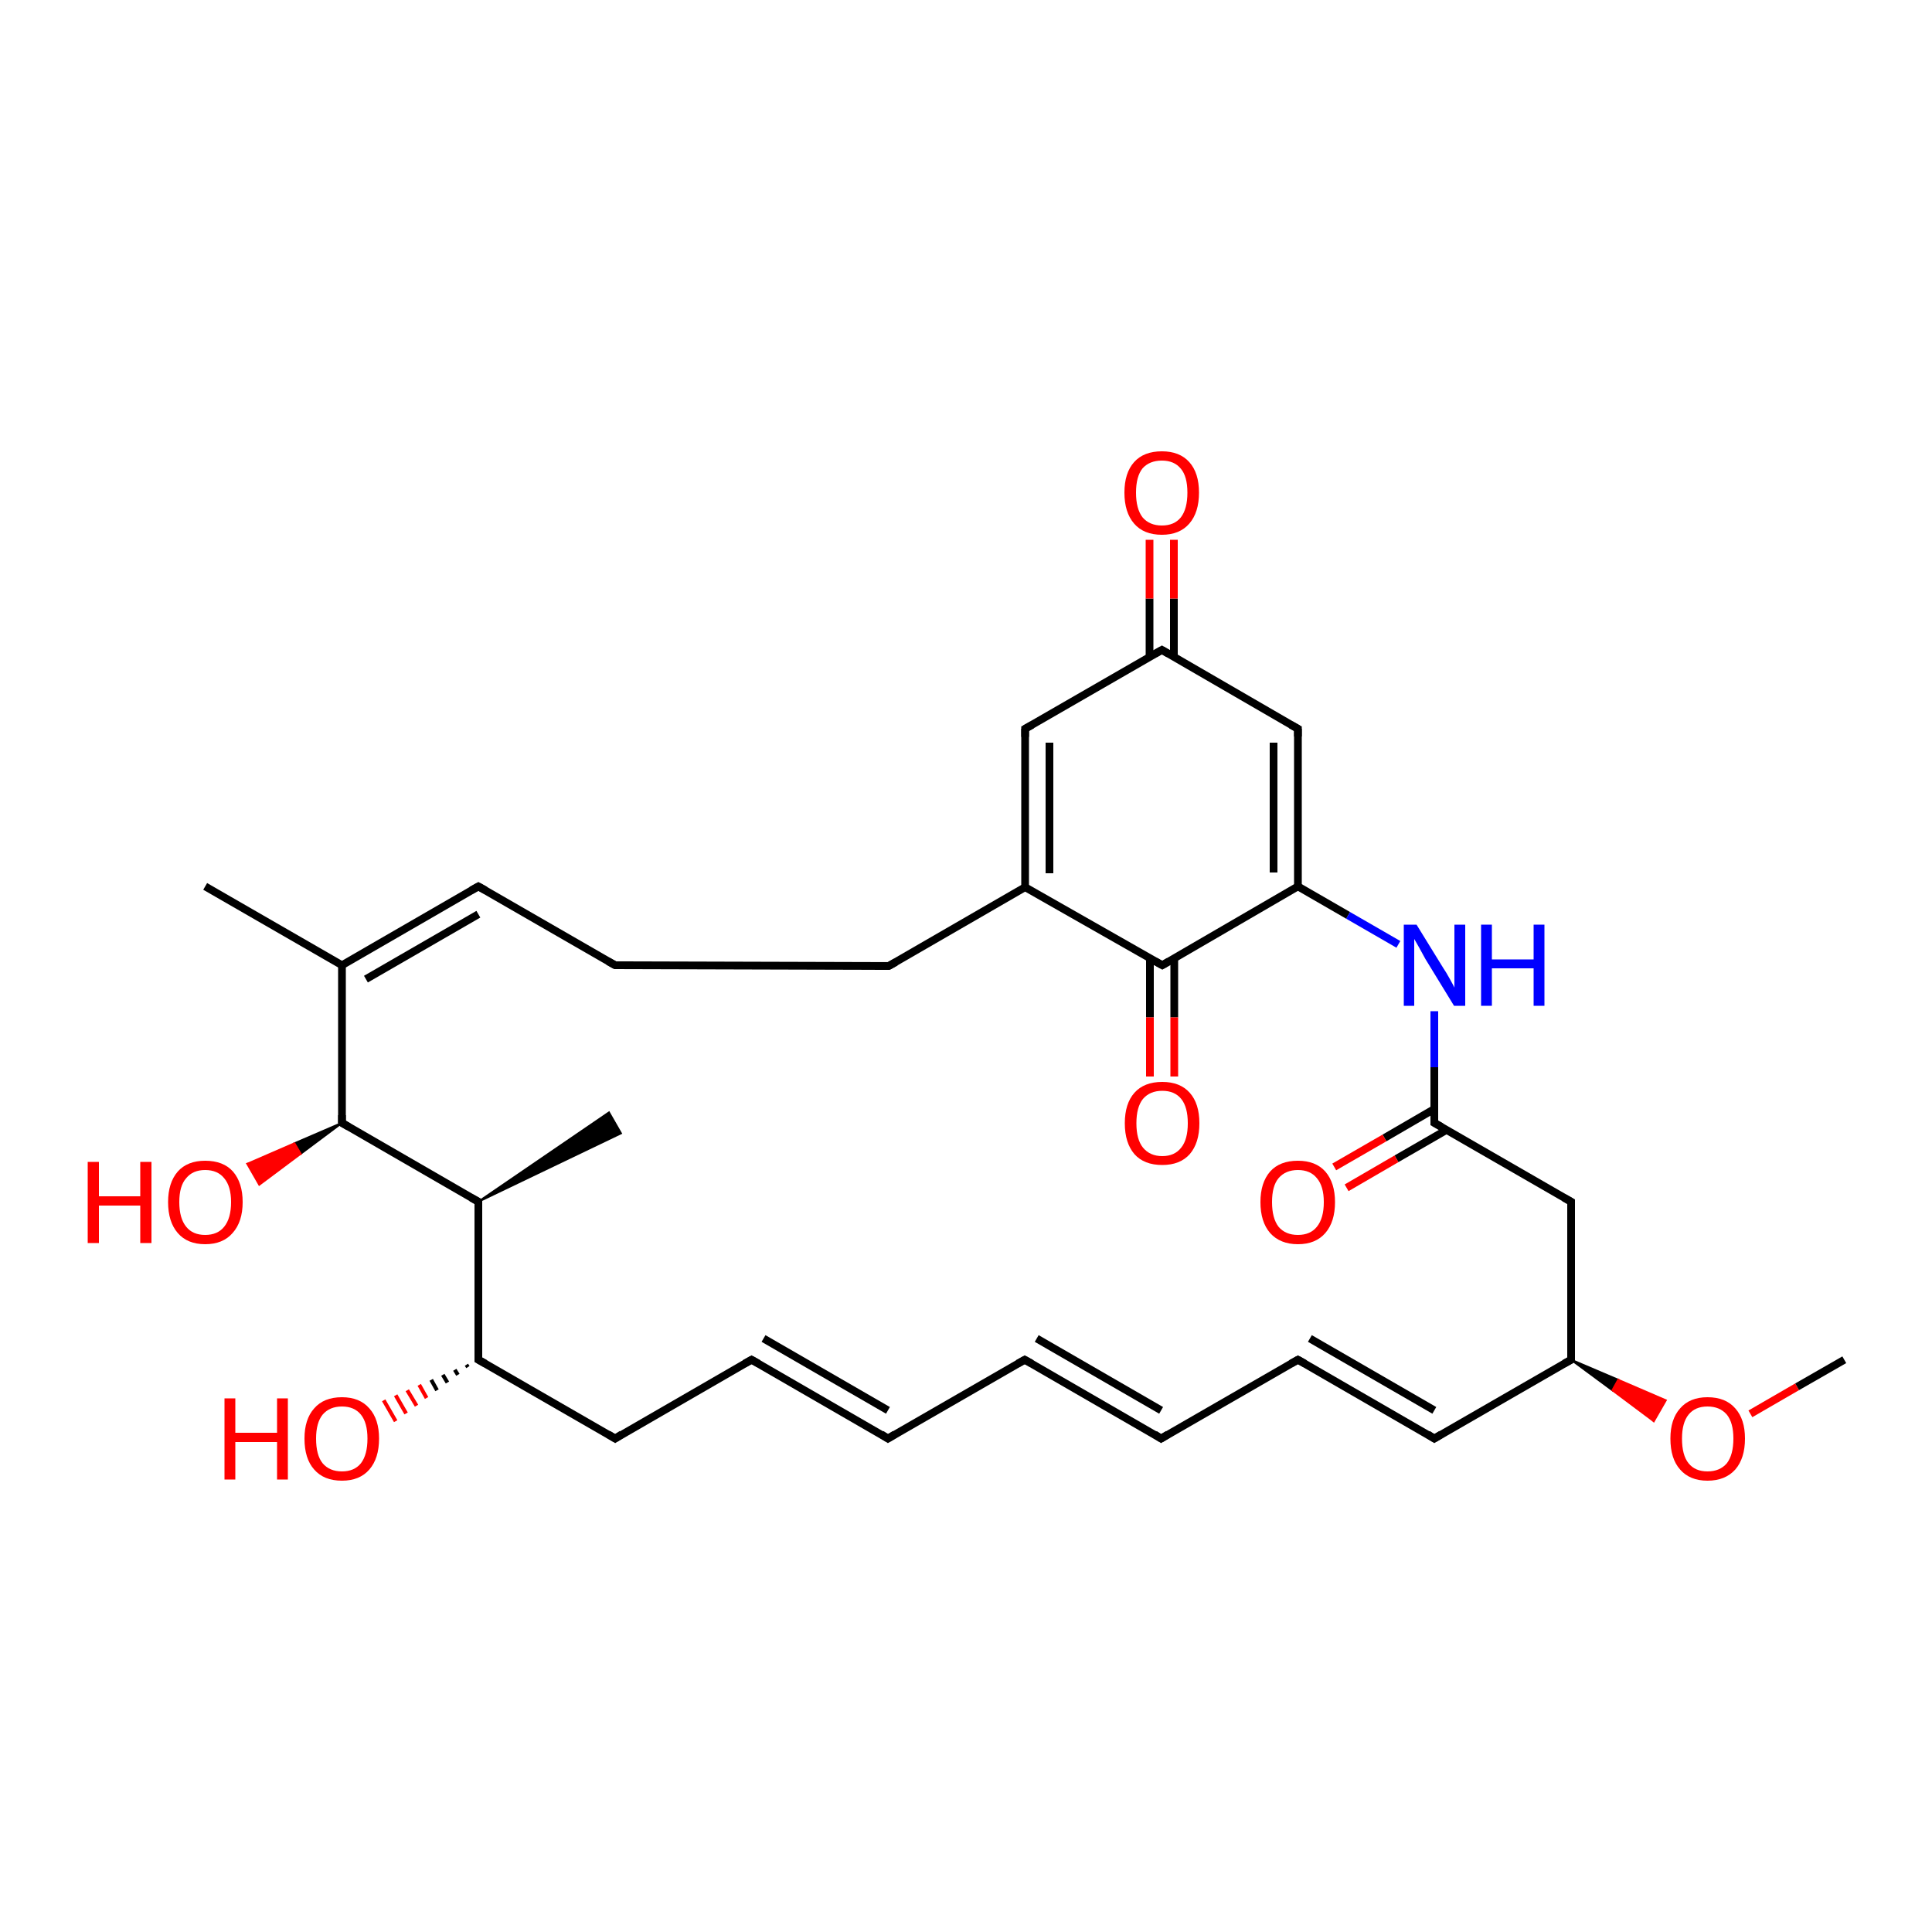 <?xml version='1.0' encoding='iso-8859-1'?>
<svg version='1.1' baseProfile='full'
              xmlns='http://www.w3.org/2000/svg'
                      xmlns:rdkit='http://www.rdkit.org/xml'
                      xmlns:xlink='http://www.w3.org/1999/xlink'
                  xml:space='preserve'
width='500px' height='500px' viewBox='0 0 500 500'>
<!-- END OF HEADER -->
<path class='bond-0 atom-1 atom-0' d='M 300.7,168.2 L 265.3,188.6' style='fill:none;fill-rule:evenodd;stroke:#000000;stroke-width:2.0px;stroke-linecap:butt;stroke-linejoin:miter;stroke-opacity:1' />
<path class='bond-1 atom-2 atom-1' d='M 335.9,188.6 L 300.7,168.2' style='fill:none;fill-rule:evenodd;stroke:#000000;stroke-width:2.0px;stroke-linecap:butt;stroke-linejoin:miter;stroke-opacity:1' />
<path class='bond-2 atom-3 atom-2' d='M 335.9,229.4 L 335.9,188.6' style='fill:none;fill-rule:evenodd;stroke:#000000;stroke-width:2.0px;stroke-linecap:butt;stroke-linejoin:miter;stroke-opacity:1' />
<path class='bond-2 atom-3 atom-2' d='M 329.6,225.8 L 329.6,192.2' style='fill:none;fill-rule:evenodd;stroke:#000000;stroke-width:2.0px;stroke-linecap:butt;stroke-linejoin:miter;stroke-opacity:1' />
<path class='bond-3 atom-4 atom-3' d='M 300.8,249.8 L 335.9,229.4' style='fill:none;fill-rule:evenodd;stroke:#000000;stroke-width:2.0px;stroke-linecap:butt;stroke-linejoin:miter;stroke-opacity:1' />
<path class='bond-4 atom-0 atom-5' d='M 265.3,188.6 L 265.3,229.6' style='fill:none;fill-rule:evenodd;stroke:#000000;stroke-width:2.0px;stroke-linecap:butt;stroke-linejoin:miter;stroke-opacity:1' />
<path class='bond-4 atom-0 atom-5' d='M 271.6,192.2 L 271.6,226.0' style='fill:none;fill-rule:evenodd;stroke:#000000;stroke-width:2.0px;stroke-linecap:butt;stroke-linejoin:miter;stroke-opacity:1' />
<path class='bond-5 atom-5 atom-4' d='M 265.3,229.6 L 300.8,249.8' style='fill:none;fill-rule:evenodd;stroke:#000000;stroke-width:2.0px;stroke-linecap:butt;stroke-linejoin:miter;stroke-opacity:1' />
<path class='bond-6 atom-5 atom-6' d='M 265.3,229.6 L 230.0,250.0' style='fill:none;fill-rule:evenodd;stroke:#000000;stroke-width:2.0px;stroke-linecap:butt;stroke-linejoin:miter;stroke-opacity:1' />
<path class='bond-7 atom-6 atom-7' d='M 230.0,250.0 L 159.2,249.8' style='fill:none;fill-rule:evenodd;stroke:#000000;stroke-width:2.0px;stroke-linecap:butt;stroke-linejoin:miter;stroke-opacity:1' />
<path class='bond-8 atom-8 atom-7' d='M 123.8,229.4 L 159.2,249.8' style='fill:none;fill-rule:evenodd;stroke:#000000;stroke-width:2.0px;stroke-linecap:butt;stroke-linejoin:miter;stroke-opacity:1' />
<path class='bond-9 atom-9 atom-8' d='M 88.5,249.8 L 123.8,229.4' style='fill:none;fill-rule:evenodd;stroke:#000000;stroke-width:2.0px;stroke-linecap:butt;stroke-linejoin:miter;stroke-opacity:1' />
<path class='bond-9 atom-9 atom-8' d='M 94.7,253.4 L 123.8,236.6' style='fill:none;fill-rule:evenodd;stroke:#000000;stroke-width:2.0px;stroke-linecap:butt;stroke-linejoin:miter;stroke-opacity:1' />
<path class='bond-10 atom-10 atom-9' d='M 88.5,290.6 L 88.5,249.8' style='fill:none;fill-rule:evenodd;stroke:#000000;stroke-width:2.0px;stroke-linecap:butt;stroke-linejoin:miter;stroke-opacity:1' />
<path class='bond-11 atom-11 atom-10' d='M 123.8,311.0 L 88.5,290.6' style='fill:none;fill-rule:evenodd;stroke:#000000;stroke-width:2.0px;stroke-linecap:butt;stroke-linejoin:miter;stroke-opacity:1' />
<path class='bond-12 atom-12 atom-11' d='M 123.8,351.9 L 123.8,311.0' style='fill:none;fill-rule:evenodd;stroke:#000000;stroke-width:2.0px;stroke-linecap:butt;stroke-linejoin:miter;stroke-opacity:1' />
<path class='bond-13 atom-13 atom-12' d='M 159.2,372.3 L 123.8,351.9' style='fill:none;fill-rule:evenodd;stroke:#000000;stroke-width:2.0px;stroke-linecap:butt;stroke-linejoin:miter;stroke-opacity:1' />
<path class='bond-14 atom-14 atom-13' d='M 194.5,351.9 L 159.2,372.3' style='fill:none;fill-rule:evenodd;stroke:#000000;stroke-width:2.0px;stroke-linecap:butt;stroke-linejoin:miter;stroke-opacity:1' />
<path class='bond-15 atom-15 atom-14' d='M 229.8,372.3 L 194.5,351.9' style='fill:none;fill-rule:evenodd;stroke:#000000;stroke-width:2.0px;stroke-linecap:butt;stroke-linejoin:miter;stroke-opacity:1' />
<path class='bond-15 atom-15 atom-14' d='M 229.8,365.0 L 197.6,346.4' style='fill:none;fill-rule:evenodd;stroke:#000000;stroke-width:2.0px;stroke-linecap:butt;stroke-linejoin:miter;stroke-opacity:1' />
<path class='bond-16 atom-16 atom-15' d='M 265.2,351.9 L 229.8,372.3' style='fill:none;fill-rule:evenodd;stroke:#000000;stroke-width:2.0px;stroke-linecap:butt;stroke-linejoin:miter;stroke-opacity:1' />
<path class='bond-17 atom-17 atom-16' d='M 300.5,372.3 L 265.2,351.9' style='fill:none;fill-rule:evenodd;stroke:#000000;stroke-width:2.0px;stroke-linecap:butt;stroke-linejoin:miter;stroke-opacity:1' />
<path class='bond-17 atom-17 atom-16' d='M 300.5,365.0 L 268.3,346.4' style='fill:none;fill-rule:evenodd;stroke:#000000;stroke-width:2.0px;stroke-linecap:butt;stroke-linejoin:miter;stroke-opacity:1' />
<path class='bond-18 atom-18 atom-17' d='M 335.9,351.9 L 300.5,372.3' style='fill:none;fill-rule:evenodd;stroke:#000000;stroke-width:2.0px;stroke-linecap:butt;stroke-linejoin:miter;stroke-opacity:1' />
<path class='bond-19 atom-19 atom-18' d='M 371.2,372.3 L 335.9,351.9' style='fill:none;fill-rule:evenodd;stroke:#000000;stroke-width:2.0px;stroke-linecap:butt;stroke-linejoin:miter;stroke-opacity:1' />
<path class='bond-19 atom-19 atom-18' d='M 371.2,365.0 L 339.0,346.4' style='fill:none;fill-rule:evenodd;stroke:#000000;stroke-width:2.0px;stroke-linecap:butt;stroke-linejoin:miter;stroke-opacity:1' />
<path class='bond-20 atom-20 atom-19' d='M 406.6,351.9 L 371.2,372.3' style='fill:none;fill-rule:evenodd;stroke:#000000;stroke-width:2.0px;stroke-linecap:butt;stroke-linejoin:miter;stroke-opacity:1' />
<path class='bond-21 atom-21 atom-20' d='M 406.6,311.0 L 406.6,351.9' style='fill:none;fill-rule:evenodd;stroke:#000000;stroke-width:2.0px;stroke-linecap:butt;stroke-linejoin:miter;stroke-opacity:1' />
<path class='bond-22 atom-22 atom-21' d='M 371.2,290.6 L 406.6,311.0' style='fill:none;fill-rule:evenodd;stroke:#000000;stroke-width:2.0px;stroke-linecap:butt;stroke-linejoin:miter;stroke-opacity:1' />
<path class='bond-23 atom-3 atom-23' d='M 335.9,229.4 L 348.9,236.9' style='fill:none;fill-rule:evenodd;stroke:#000000;stroke-width:2.0px;stroke-linecap:butt;stroke-linejoin:miter;stroke-opacity:1' />
<path class='bond-23 atom-3 atom-23' d='M 348.9,236.9 L 361.9,244.4' style='fill:none;fill-rule:evenodd;stroke:#0000FF;stroke-width:2.0px;stroke-linecap:butt;stroke-linejoin:miter;stroke-opacity:1' />
<path class='bond-24 atom-23 atom-22' d='M 371.2,261.7 L 371.2,276.2' style='fill:none;fill-rule:evenodd;stroke:#0000FF;stroke-width:2.0px;stroke-linecap:butt;stroke-linejoin:miter;stroke-opacity:1' />
<path class='bond-24 atom-23 atom-22' d='M 371.2,276.2 L 371.2,290.6' style='fill:none;fill-rule:evenodd;stroke:#000000;stroke-width:2.0px;stroke-linecap:butt;stroke-linejoin:miter;stroke-opacity:1' />
<path class='bond-25 atom-22 atom-24' d='M 371.2,287.0 L 358.3,294.5' style='fill:none;fill-rule:evenodd;stroke:#000000;stroke-width:2.0px;stroke-linecap:butt;stroke-linejoin:miter;stroke-opacity:1' />
<path class='bond-25 atom-22 atom-24' d='M 358.3,294.5 L 345.3,302.0' style='fill:none;fill-rule:evenodd;stroke:#FF0000;stroke-width:2.0px;stroke-linecap:butt;stroke-linejoin:miter;stroke-opacity:1' />
<path class='bond-25 atom-22 atom-24' d='M 374.4,292.4 L 361.4,299.9' style='fill:none;fill-rule:evenodd;stroke:#000000;stroke-width:2.0px;stroke-linecap:butt;stroke-linejoin:miter;stroke-opacity:1' />
<path class='bond-25 atom-22 atom-24' d='M 361.4,299.9 L 348.5,307.4' style='fill:none;fill-rule:evenodd;stroke:#FF0000;stroke-width:2.0px;stroke-linecap:butt;stroke-linejoin:miter;stroke-opacity:1' />
<path class='bond-26 atom-20 atom-25' d='M 406.6,351.9 L 418.8,357.1 L 417.3,359.8 Z' style='fill:#000000;fill-rule:evenodd;fill-opacity:1;stroke:#000000;stroke-width:0.5px;stroke-linecap:butt;stroke-linejoin:miter;stroke-opacity:1;' />
<path class='bond-26 atom-20 atom-25' d='M 418.8,357.1 L 428.0,367.8 L 431.1,362.4 Z' style='fill:#FF0000;fill-rule:evenodd;fill-opacity:1;stroke:#FF0000;stroke-width:0.5px;stroke-linecap:butt;stroke-linejoin:miter;stroke-opacity:1;' />
<path class='bond-26 atom-20 atom-25' d='M 418.8,357.1 L 417.3,359.8 L 428.0,367.8 Z' style='fill:#FF0000;fill-rule:evenodd;fill-opacity:1;stroke:#FF0000;stroke-width:0.5px;stroke-linecap:butt;stroke-linejoin:miter;stroke-opacity:1;' />
<path class='bond-27 atom-25 atom-26' d='M 453.0,365.9 L 465.1,358.9' style='fill:none;fill-rule:evenodd;stroke:#FF0000;stroke-width:2.0px;stroke-linecap:butt;stroke-linejoin:miter;stroke-opacity:1' />
<path class='bond-27 atom-25 atom-26' d='M 465.1,358.9 L 477.3,351.9' style='fill:none;fill-rule:evenodd;stroke:#000000;stroke-width:2.0px;stroke-linecap:butt;stroke-linejoin:miter;stroke-opacity:1' />
<path class='bond-28 atom-11 atom-27' d='M 123.8,311.0 L 157.6,287.9 L 160.7,293.3 Z' style='fill:#000000;fill-rule:evenodd;fill-opacity:1;stroke:#000000;stroke-width:0.5px;stroke-linecap:butt;stroke-linejoin:miter;stroke-opacity:1;' />
<path class='bond-29 atom-10 atom-28' d='M 88.5,290.6 L 77.8,298.6 L 76.2,295.9 Z' style='fill:#000000;fill-rule:evenodd;fill-opacity:1;stroke:#000000;stroke-width:0.5px;stroke-linecap:butt;stroke-linejoin:miter;stroke-opacity:1;' />
<path class='bond-29 atom-10 atom-28' d='M 77.8,298.6 L 64.0,301.2 L 67.1,306.6 Z' style='fill:#FF0000;fill-rule:evenodd;fill-opacity:1;stroke:#FF0000;stroke-width:0.5px;stroke-linecap:butt;stroke-linejoin:miter;stroke-opacity:1;' />
<path class='bond-29 atom-10 atom-28' d='M 77.8,298.6 L 76.2,295.9 L 64.0,301.2 Z' style='fill:#FF0000;fill-rule:evenodd;fill-opacity:1;stroke:#FF0000;stroke-width:0.5px;stroke-linecap:butt;stroke-linejoin:miter;stroke-opacity:1;' />
<path class='bond-30 atom-9 atom-29' d='M 88.5,249.8 L 53.1,229.4' style='fill:none;fill-rule:evenodd;stroke:#000000;stroke-width:2.0px;stroke-linecap:butt;stroke-linejoin:miter;stroke-opacity:1' />
<path class='bond-31 atom-1 atom-30' d='M 303.8,170.0 L 303.8,154.9' style='fill:none;fill-rule:evenodd;stroke:#000000;stroke-width:2.0px;stroke-linecap:butt;stroke-linejoin:miter;stroke-opacity:1' />
<path class='bond-31 atom-1 atom-30' d='M 303.8,154.9 L 303.8,139.7' style='fill:none;fill-rule:evenodd;stroke:#FF0000;stroke-width:2.0px;stroke-linecap:butt;stroke-linejoin:miter;stroke-opacity:1' />
<path class='bond-31 atom-1 atom-30' d='M 297.5,170.0 L 297.5,154.9' style='fill:none;fill-rule:evenodd;stroke:#000000;stroke-width:2.0px;stroke-linecap:butt;stroke-linejoin:miter;stroke-opacity:1' />
<path class='bond-31 atom-1 atom-30' d='M 297.5,154.9 L 297.5,139.7' style='fill:none;fill-rule:evenodd;stroke:#FF0000;stroke-width:2.0px;stroke-linecap:butt;stroke-linejoin:miter;stroke-opacity:1' />
<path class='bond-32 atom-12 atom-31' d='M 121.1,353.8 L 120.7,353.2' style='fill:none;fill-rule:evenodd;stroke:#000000;stroke-width:1.0px;stroke-linecap:butt;stroke-linejoin:miter;stroke-opacity:1' />
<path class='bond-32 atom-12 atom-31' d='M 118.5,355.8 L 117.7,354.5' style='fill:none;fill-rule:evenodd;stroke:#000000;stroke-width:1.0px;stroke-linecap:butt;stroke-linejoin:miter;stroke-opacity:1' />
<path class='bond-32 atom-12 atom-31' d='M 115.8,357.8 L 114.6,355.8' style='fill:none;fill-rule:evenodd;stroke:#000000;stroke-width:1.0px;stroke-linecap:butt;stroke-linejoin:miter;stroke-opacity:1' />
<path class='bond-32 atom-12 atom-31' d='M 113.1,359.8 L 111.6,357.1' style='fill:none;fill-rule:evenodd;stroke:#000000;stroke-width:1.0px;stroke-linecap:butt;stroke-linejoin:miter;stroke-opacity:1' />
<path class='bond-32 atom-12 atom-31' d='M 110.4,361.8 L 108.5,358.4' style='fill:none;fill-rule:evenodd;stroke:#FF0000;stroke-width:1.0px;stroke-linecap:butt;stroke-linejoin:miter;stroke-opacity:1' />
<path class='bond-32 atom-12 atom-31' d='M 107.8,363.8 L 105.4,359.8' style='fill:none;fill-rule:evenodd;stroke:#FF0000;stroke-width:1.0px;stroke-linecap:butt;stroke-linejoin:miter;stroke-opacity:1' />
<path class='bond-32 atom-12 atom-31' d='M 105.1,365.8 L 102.4,361.1' style='fill:none;fill-rule:evenodd;stroke:#FF0000;stroke-width:1.0px;stroke-linecap:butt;stroke-linejoin:miter;stroke-opacity:1' />
<path class='bond-32 atom-12 atom-31' d='M 102.4,367.8 L 99.3,362.4' style='fill:none;fill-rule:evenodd;stroke:#FF0000;stroke-width:1.0px;stroke-linecap:butt;stroke-linejoin:miter;stroke-opacity:1' />
<path class='bond-33 atom-4 atom-32' d='M 297.6,248.0 L 297.6,263.3' style='fill:none;fill-rule:evenodd;stroke:#000000;stroke-width:2.0px;stroke-linecap:butt;stroke-linejoin:miter;stroke-opacity:1' />
<path class='bond-33 atom-4 atom-32' d='M 297.6,263.3 L 297.6,278.6' style='fill:none;fill-rule:evenodd;stroke:#FF0000;stroke-width:2.0px;stroke-linecap:butt;stroke-linejoin:miter;stroke-opacity:1' />
<path class='bond-33 atom-4 atom-32' d='M 303.9,248.0 L 303.9,263.3' style='fill:none;fill-rule:evenodd;stroke:#000000;stroke-width:2.0px;stroke-linecap:butt;stroke-linejoin:miter;stroke-opacity:1' />
<path class='bond-33 atom-4 atom-32' d='M 303.9,263.3 L 303.9,278.6' style='fill:none;fill-rule:evenodd;stroke:#FF0000;stroke-width:2.0px;stroke-linecap:butt;stroke-linejoin:miter;stroke-opacity:1' />
<path d='M 267.1,187.6 L 265.3,188.6 L 265.3,190.7' style='fill:none;stroke:#000000;stroke-width:2.0px;stroke-linecap:butt;stroke-linejoin:miter;stroke-opacity:1;' />
<path d='M 298.9,169.2 L 300.7,168.2 L 302.4,169.2' style='fill:none;stroke:#000000;stroke-width:2.0px;stroke-linecap:butt;stroke-linejoin:miter;stroke-opacity:1;' />
<path d='M 334.1,187.6 L 335.9,188.6 L 335.9,190.6' style='fill:none;stroke:#000000;stroke-width:2.0px;stroke-linecap:butt;stroke-linejoin:miter;stroke-opacity:1;' />
<path d='M 302.5,248.8 L 300.8,249.8 L 299.0,248.8' style='fill:none;stroke:#000000;stroke-width:2.0px;stroke-linecap:butt;stroke-linejoin:miter;stroke-opacity:1;' />
<path d='M 231.8,249.0 L 230.0,250.0 L 226.4,250.0' style='fill:none;stroke:#000000;stroke-width:2.0px;stroke-linecap:butt;stroke-linejoin:miter;stroke-opacity:1;' />
<path d='M 162.7,249.8 L 159.2,249.8 L 157.4,248.8' style='fill:none;stroke:#000000;stroke-width:2.0px;stroke-linecap:butt;stroke-linejoin:miter;stroke-opacity:1;' />
<path d='M 125.6,230.4 L 123.8,229.4 L 122.0,230.4' style='fill:none;stroke:#000000;stroke-width:2.0px;stroke-linecap:butt;stroke-linejoin:miter;stroke-opacity:1;' />
<path d='M 88.5,288.6 L 88.5,290.6 L 90.2,291.6' style='fill:none;stroke:#000000;stroke-width:2.0px;stroke-linecap:butt;stroke-linejoin:miter;stroke-opacity:1;' />
<path d='M 122.0,310.0 L 123.8,311.0 L 123.8,313.1' style='fill:none;stroke:#000000;stroke-width:2.0px;stroke-linecap:butt;stroke-linejoin:miter;stroke-opacity:1;' />
<path d='M 123.8,349.8 L 123.8,351.9 L 125.6,352.9' style='fill:none;stroke:#000000;stroke-width:2.0px;stroke-linecap:butt;stroke-linejoin:miter;stroke-opacity:1;' />
<path d='M 157.4,371.2 L 159.2,372.3 L 160.9,371.2' style='fill:none;stroke:#000000;stroke-width:2.0px;stroke-linecap:butt;stroke-linejoin:miter;stroke-opacity:1;' />
<path d='M 192.7,352.9 L 194.5,351.9 L 196.3,352.9' style='fill:none;stroke:#000000;stroke-width:2.0px;stroke-linecap:butt;stroke-linejoin:miter;stroke-opacity:1;' />
<path d='M 228.1,371.2 L 229.8,372.3 L 231.6,371.2' style='fill:none;stroke:#000000;stroke-width:2.0px;stroke-linecap:butt;stroke-linejoin:miter;stroke-opacity:1;' />
<path d='M 263.4,352.9 L 265.2,351.9 L 267.0,352.9' style='fill:none;stroke:#000000;stroke-width:2.0px;stroke-linecap:butt;stroke-linejoin:miter;stroke-opacity:1;' />
<path d='M 298.8,371.2 L 300.5,372.3 L 302.3,371.2' style='fill:none;stroke:#000000;stroke-width:2.0px;stroke-linecap:butt;stroke-linejoin:miter;stroke-opacity:1;' />
<path d='M 334.1,352.9 L 335.9,351.9 L 337.7,352.9' style='fill:none;stroke:#000000;stroke-width:2.0px;stroke-linecap:butt;stroke-linejoin:miter;stroke-opacity:1;' />
<path d='M 369.5,371.2 L 371.2,372.3 L 373.0,371.2' style='fill:none;stroke:#000000;stroke-width:2.0px;stroke-linecap:butt;stroke-linejoin:miter;stroke-opacity:1;' />
<path d='M 404.8,352.9 L 406.6,351.9 L 406.6,349.8' style='fill:none;stroke:#000000;stroke-width:2.0px;stroke-linecap:butt;stroke-linejoin:miter;stroke-opacity:1;' />
<path d='M 406.6,313.1 L 406.6,311.0 L 404.8,310.0' style='fill:none;stroke:#000000;stroke-width:2.0px;stroke-linecap:butt;stroke-linejoin:miter;stroke-opacity:1;' />
<path d='M 373.0,291.6 L 371.2,290.6 L 371.2,289.9' style='fill:none;stroke:#000000;stroke-width:2.0px;stroke-linecap:butt;stroke-linejoin:miter;stroke-opacity:1;' />
<path class='atom-23' d='M 366.6 239.3
L 373.5 250.5
Q 374.2 251.5, 375.3 253.5
Q 376.4 255.5, 376.4 255.6
L 376.4 239.3
L 379.2 239.3
L 379.2 260.3
L 376.3 260.3
L 368.9 248.2
Q 368.1 246.7, 367.2 245.1
Q 366.3 243.5, 366.0 243.0
L 366.0 260.3
L 363.3 260.3
L 363.3 239.3
L 366.6 239.3
' fill='#0000FF'/>
<path class='atom-23' d='M 383.3 239.3
L 386.1 239.3
L 386.1 248.3
L 396.9 248.3
L 396.9 239.3
L 399.7 239.3
L 399.7 260.3
L 396.9 260.3
L 396.9 250.6
L 386.1 250.6
L 386.1 260.3
L 383.3 260.3
L 383.3 239.3
' fill='#0000FF'/>
<path class='atom-24' d='M 326.2 311.1
Q 326.2 306.1, 328.7 303.2
Q 331.2 300.4, 335.9 300.4
Q 340.5 300.4, 343.0 303.2
Q 345.5 306.1, 345.5 311.1
Q 345.5 316.2, 343.0 319.1
Q 340.5 322.0, 335.9 322.0
Q 331.3 322.0, 328.7 319.1
Q 326.2 316.2, 326.2 311.1
M 335.9 319.6
Q 339.1 319.6, 340.8 317.5
Q 342.6 315.3, 342.6 311.1
Q 342.6 307.0, 340.8 304.9
Q 339.1 302.8, 335.9 302.8
Q 332.7 302.8, 330.9 304.9
Q 329.2 306.9, 329.2 311.1
Q 329.2 315.3, 330.9 317.5
Q 332.7 319.6, 335.9 319.6
' fill='#FF0000'/>
<path class='atom-25' d='M 432.3 372.3
Q 432.3 367.3, 434.8 364.5
Q 437.3 361.6, 441.9 361.6
Q 446.6 361.6, 449.1 364.5
Q 451.6 367.3, 451.6 372.3
Q 451.6 377.4, 449.1 380.3
Q 446.5 383.2, 441.9 383.2
Q 437.3 383.2, 434.8 380.3
Q 432.3 377.5, 432.3 372.3
M 441.9 380.8
Q 445.1 380.8, 446.9 378.7
Q 448.6 376.5, 448.6 372.3
Q 448.6 368.2, 446.9 366.1
Q 445.1 364.0, 441.9 364.0
Q 438.7 364.0, 437.0 366.1
Q 435.3 368.2, 435.3 372.3
Q 435.3 376.6, 437.0 378.7
Q 438.7 380.8, 441.9 380.8
' fill='#FF0000'/>
<path class='atom-28' d='M 22.7 300.7
L 25.6 300.7
L 25.6 309.6
L 36.3 309.6
L 36.3 300.7
L 39.2 300.7
L 39.2 321.7
L 36.3 321.7
L 36.3 312.0
L 25.6 312.0
L 25.6 321.7
L 22.7 321.7
L 22.7 300.7
' fill='#FF0000'/>
<path class='atom-28' d='M 43.5 311.1
Q 43.5 306.1, 46.0 303.2
Q 48.5 300.4, 53.1 300.4
Q 57.8 300.4, 60.3 303.2
Q 62.8 306.1, 62.8 311.1
Q 62.8 316.2, 60.2 319.1
Q 57.7 322.0, 53.1 322.0
Q 48.5 322.0, 46.0 319.1
Q 43.5 316.2, 43.5 311.1
M 53.1 319.6
Q 56.3 319.6, 58.0 317.5
Q 59.8 315.3, 59.8 311.1
Q 59.8 307.0, 58.0 304.9
Q 56.3 302.8, 53.1 302.8
Q 49.9 302.8, 48.2 304.9
Q 46.4 306.9, 46.4 311.1
Q 46.4 315.3, 48.2 317.5
Q 49.9 319.6, 53.1 319.6
' fill='#FF0000'/>
<path class='atom-30' d='M 291.0 127.5
Q 291.0 122.4, 293.5 119.6
Q 296.0 116.8, 300.7 116.8
Q 305.3 116.8, 307.8 119.6
Q 310.3 122.4, 310.3 127.5
Q 310.3 132.6, 307.8 135.5
Q 305.3 138.4, 300.7 138.4
Q 296.0 138.4, 293.5 135.5
Q 291.0 132.6, 291.0 127.5
M 300.7 136.0
Q 303.9 136.0, 305.6 133.9
Q 307.3 131.7, 307.3 127.5
Q 307.3 123.3, 305.6 121.3
Q 303.9 119.2, 300.7 119.2
Q 297.5 119.2, 295.7 121.2
Q 294.0 123.3, 294.0 127.5
Q 294.0 131.7, 295.7 133.9
Q 297.5 136.0, 300.7 136.0
' fill='#FF0000'/>
<path class='atom-31' d='M 58.1 361.9
L 60.9 361.9
L 60.9 370.8
L 71.7 370.8
L 71.7 361.9
L 74.5 361.9
L 74.5 382.9
L 71.7 382.9
L 71.7 373.2
L 60.9 373.2
L 60.9 382.9
L 58.1 382.9
L 58.1 361.9
' fill='#FF0000'/>
<path class='atom-31' d='M 78.8 372.3
Q 78.8 367.3, 81.3 364.5
Q 83.8 361.6, 88.5 361.6
Q 93.1 361.6, 95.6 364.5
Q 98.1 367.3, 98.1 372.3
Q 98.1 377.4, 95.6 380.3
Q 93.1 383.2, 88.5 383.2
Q 83.8 383.2, 81.3 380.3
Q 78.8 377.5, 78.8 372.3
M 88.5 380.8
Q 91.7 380.8, 93.4 378.7
Q 95.1 376.5, 95.1 372.3
Q 95.1 368.2, 93.4 366.1
Q 91.7 364.0, 88.5 364.0
Q 85.3 364.0, 83.5 366.1
Q 81.8 368.2, 81.8 372.3
Q 81.8 376.6, 83.5 378.7
Q 85.3 380.8, 88.5 380.8
' fill='#FF0000'/>
<path class='atom-32' d='M 291.1 290.7
Q 291.1 285.6, 293.6 282.8
Q 296.1 280.0, 300.8 280.0
Q 305.4 280.0, 307.9 282.8
Q 310.4 285.6, 310.4 290.7
Q 310.4 295.8, 307.9 298.7
Q 305.4 301.5, 300.8 301.5
Q 296.1 301.5, 293.6 298.7
Q 291.1 295.8, 291.1 290.7
M 300.8 299.2
Q 304.0 299.2, 305.7 297.0
Q 307.4 294.9, 307.4 290.7
Q 307.4 286.5, 305.7 284.4
Q 304.0 282.3, 300.8 282.3
Q 297.6 282.3, 295.8 284.4
Q 294.1 286.5, 294.1 290.7
Q 294.1 294.9, 295.8 297.0
Q 297.6 299.2, 300.8 299.2
' fill='#FF0000'/>
</svg>
